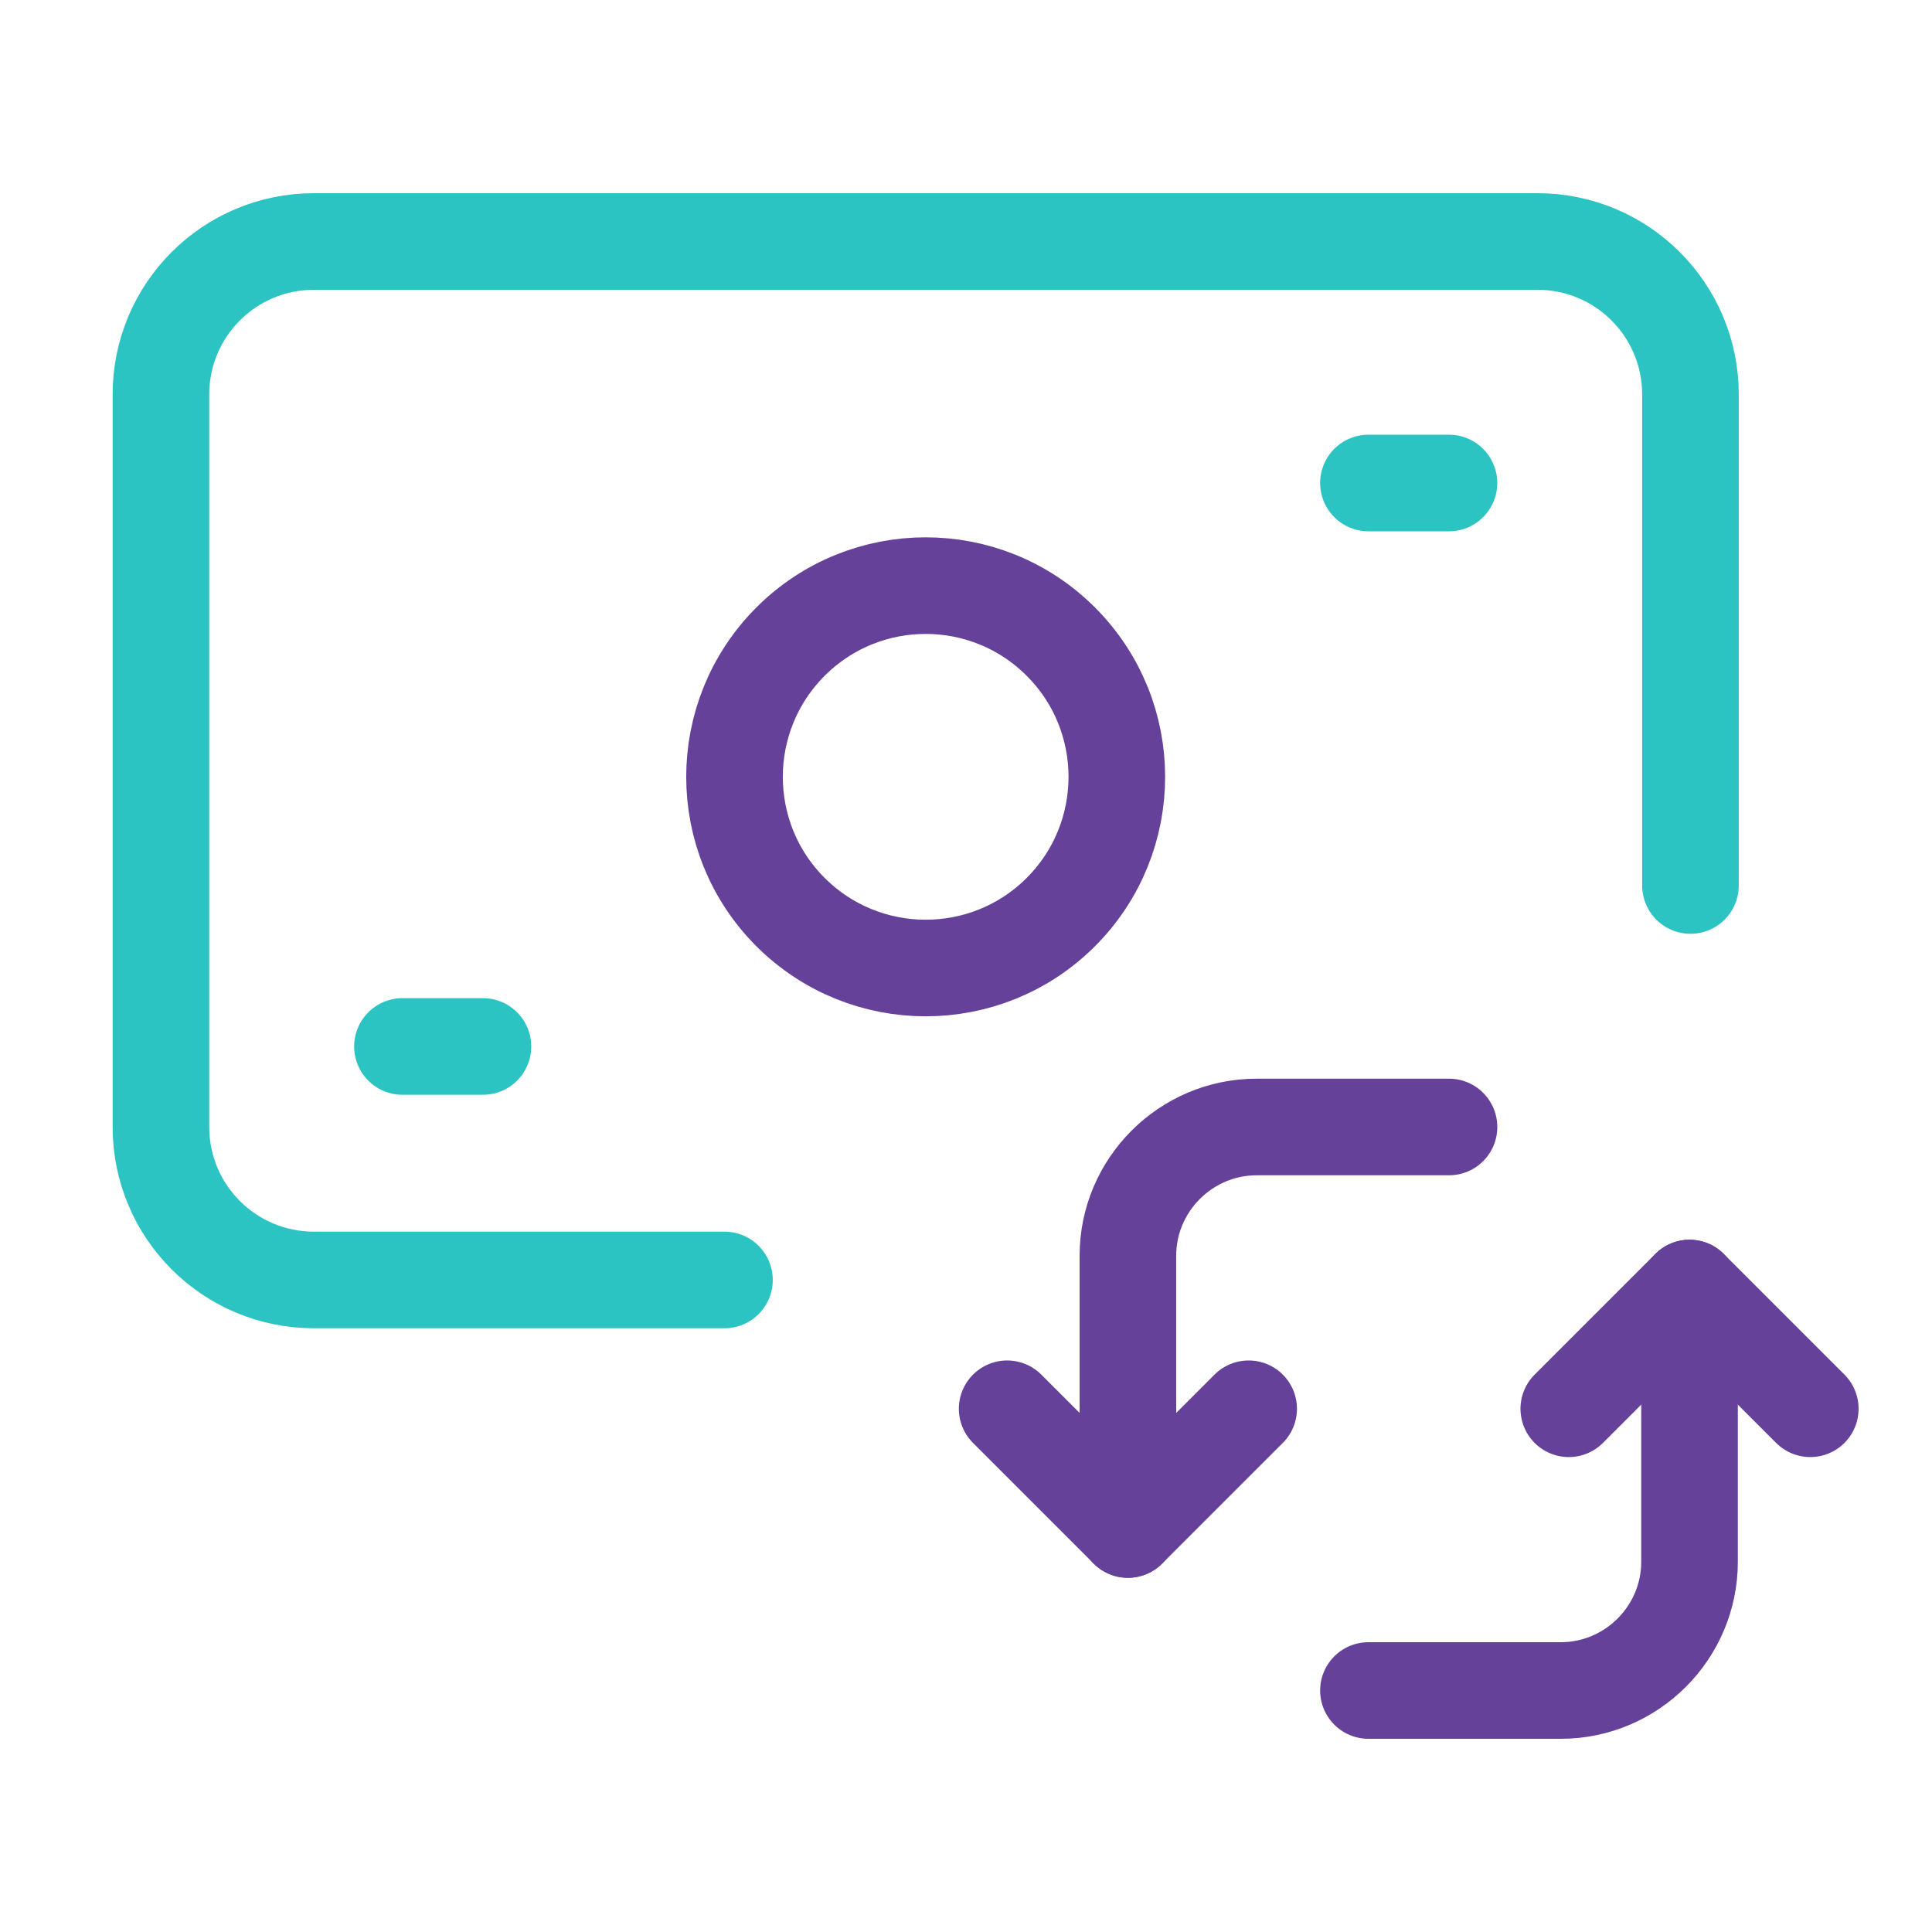 <svg width="40" height="40" viewBox="0 0 40 40" fill="none" xmlns="http://www.w3.org/2000/svg">
<path d="M14.999 26.5H6.499C4.749 26.5 3.332 25.083 3.332 23.333V8.167C3.332 6.417 4.749 5 6.499 5H31.832C33.582 5 34.999 6.417 34.999 8.167V18.333" stroke="#2BC4C3" stroke-width="2" stroke-linecap="round" stroke-linejoin="round"/>
<path d="M37.48 29.167L34.98 26.667L32.48 29.167" stroke="#65419A" stroke-width="2" stroke-linecap="round" stroke-linejoin="round"/>
<path d="M34.98 26.667V32.335C34.98 33.802 33.78 35 32.315 35H28.332" stroke="#65419A" stroke-width="2" stroke-linecap="round" stroke-linejoin="round"/>
<path d="M20.852 29.167L23.352 31.667L25.852 29.167" stroke="#65419A" stroke-width="2" stroke-linecap="round" stroke-linejoin="round"/>
<path d="M23.352 31.666V25.998C23.352 24.531 24.552 23.333 26.017 23.333H30" stroke="#65419A" stroke-width="2" stroke-linecap="round" stroke-linejoin="round"/>
<path d="M21.964 13.285C23.509 14.83 23.509 17.337 21.964 18.883C20.419 20.428 17.912 20.428 16.366 18.883C14.821 17.338 14.821 14.832 16.366 13.285C17.912 11.738 20.419 11.738 21.964 13.285" stroke="#65419A" stroke-width="2" stroke-linecap="round" stroke-linejoin="round"/>
<path d="M9.999 21.666H8.332" stroke="#2BC4C3" stroke-width="2" stroke-linecap="round" stroke-linejoin="round"/>
<path d="M29.999 10H28.332" stroke="#2BC4C3" stroke-width="2" stroke-linecap="round" stroke-linejoin="round"/>
</svg>
